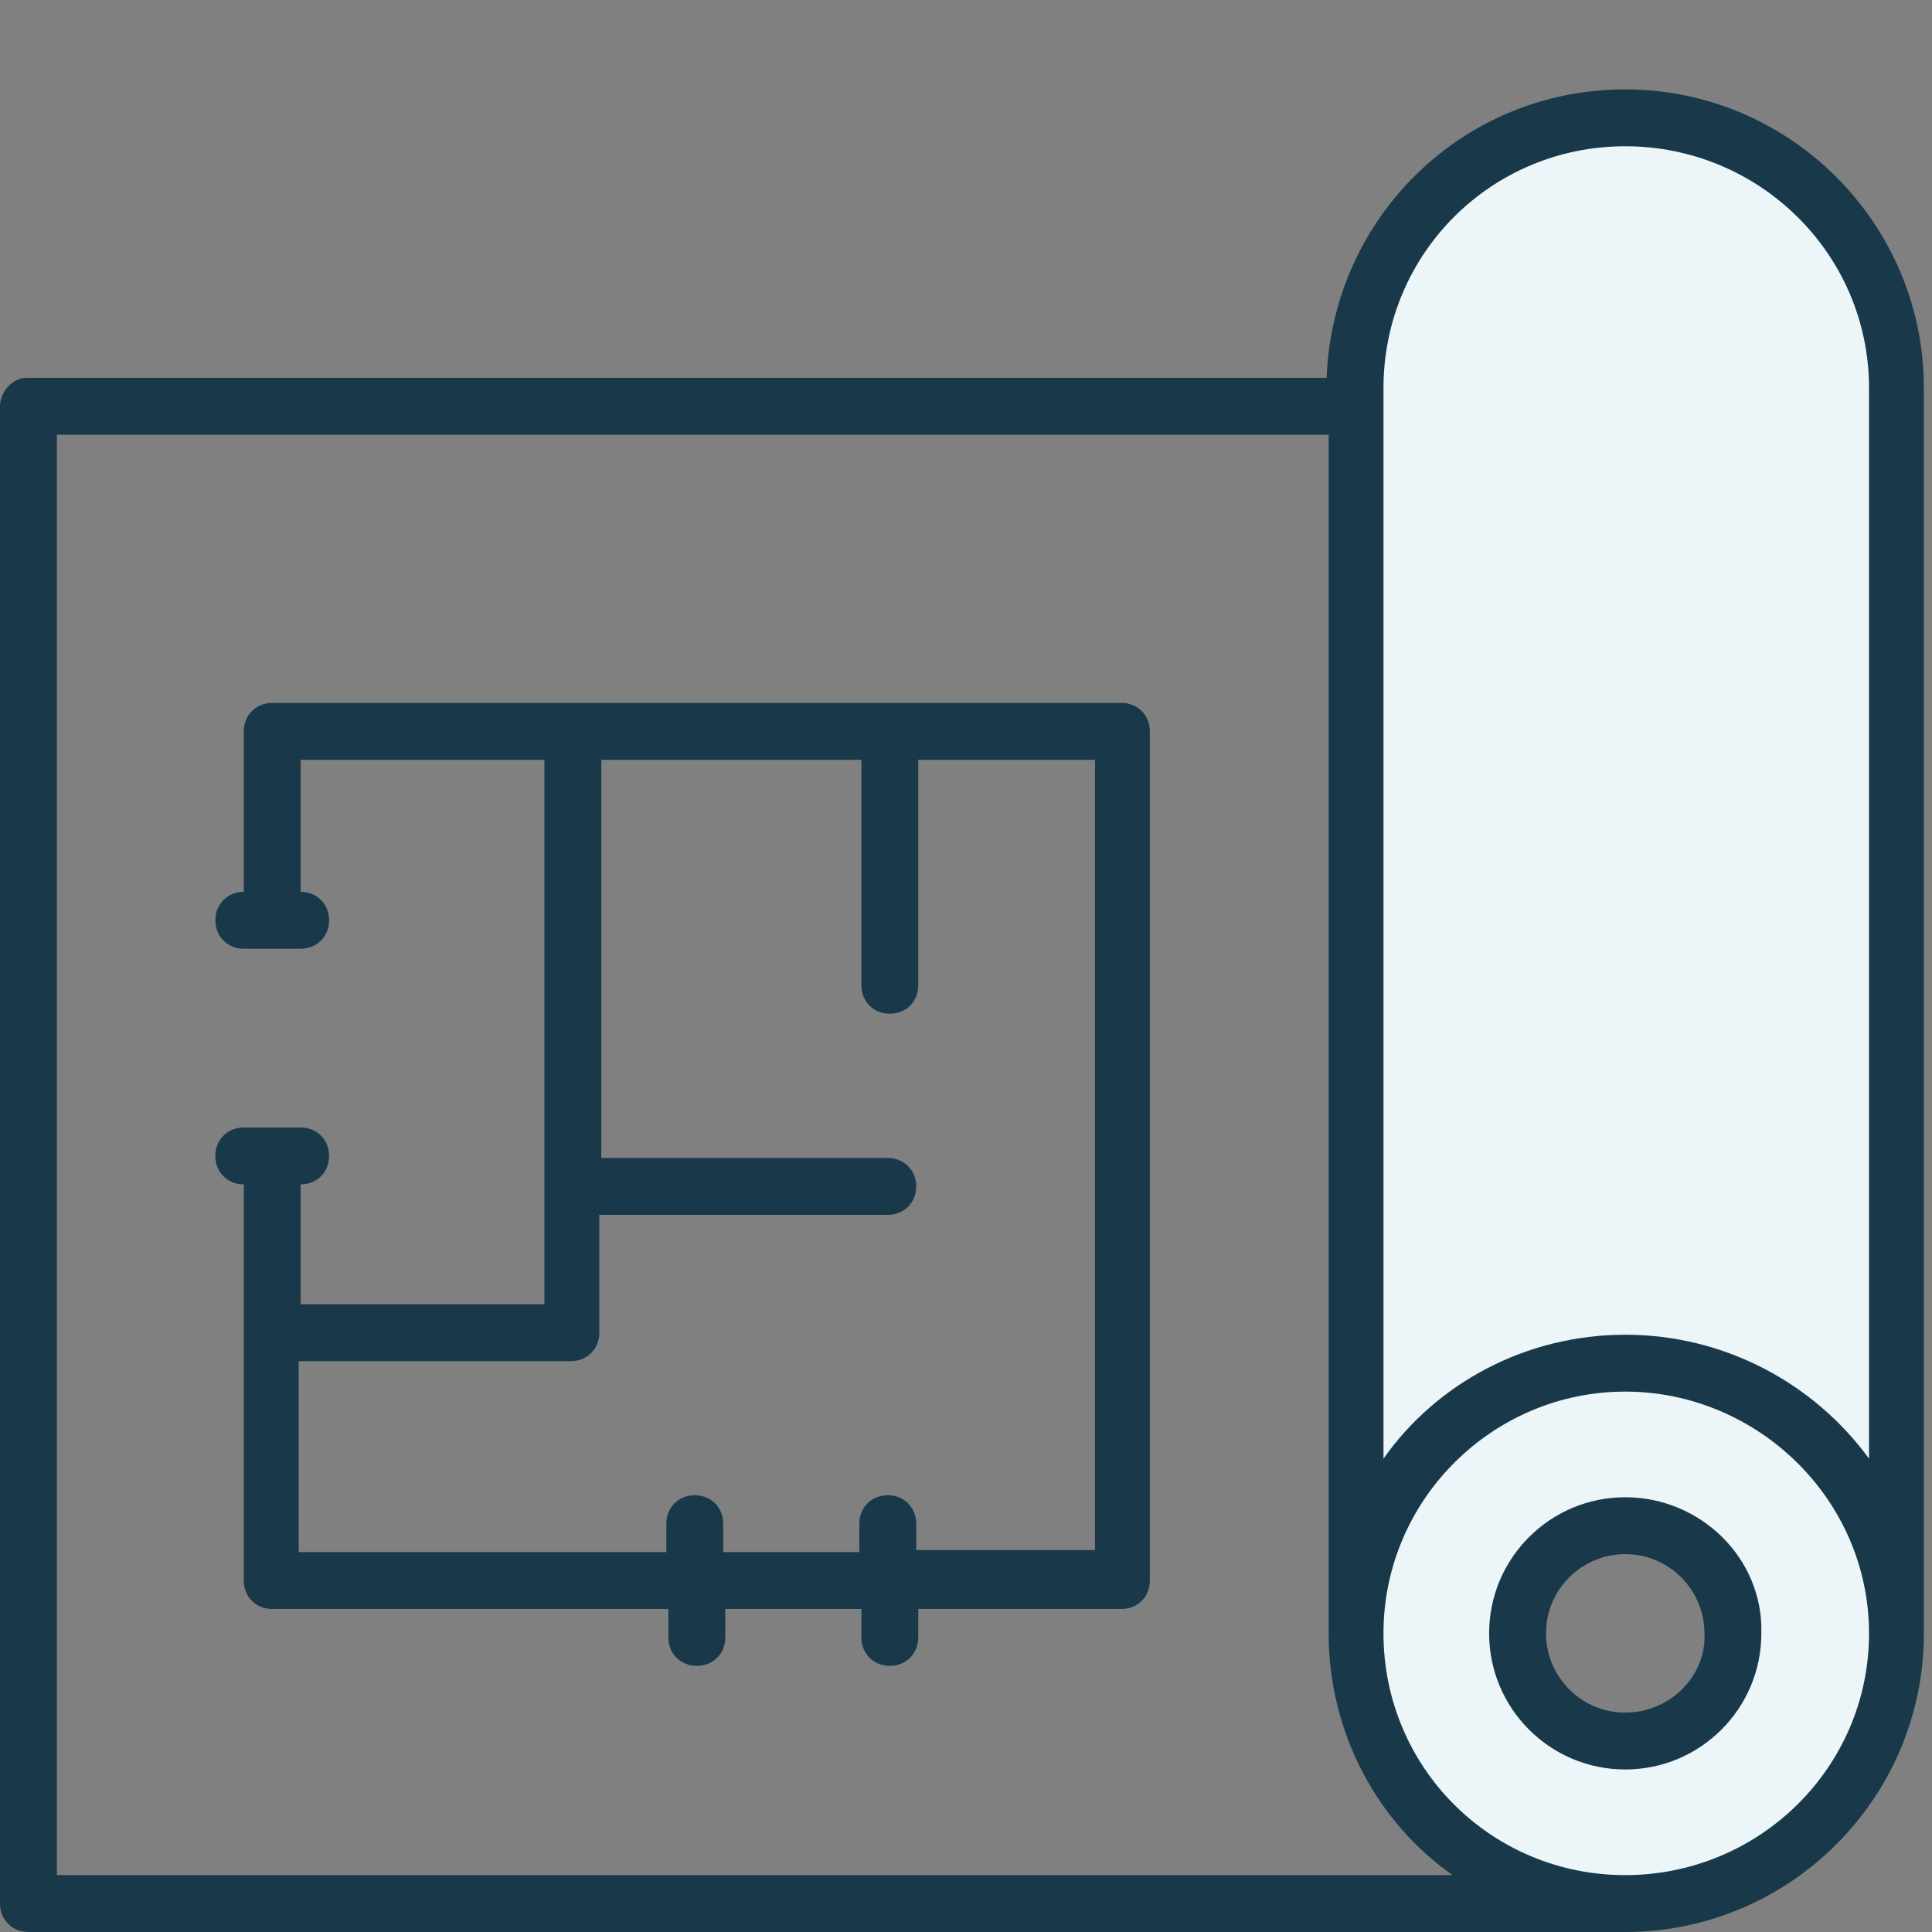 <?xml version="1.0" encoding="UTF-8"?>
<!-- Generator: Adobe Illustrator 28.0.0, SVG Export Plug-In . SVG Version: 6.00 Build 0)  -->
<svg xmlns="http://www.w3.org/2000/svg" xmlns:xlink="http://www.w3.org/1999/xlink" version="1.1" x="0px" y="0px" viewBox="0 0 95.1 95.1" style="enable-background:new 0 0 95.1 95.1;" xml:space="preserve">
<rect x="0" y="0" width="95.1" height="95.1" fill="#808080" stroke="none"/>
<style type="text/css">
	.st0{fill:#EDF7FA;}
	.st1{fill:#19394A;}
	.st2{fill:#ECF6F9;}
</style>
<g id="Layer_1">
</g>
<g id="Layer_2">
	<path class="st2" d="M80,5.8c-7.4,0-13.3,6-13.3,13.3v61.3c0,7.4,6,13.3,13.3,13.3s13.3-6,13.3-13.3V19.1   C93.4,11.7,87.4,5.8,80,5.8L80,5.8z M80,85.7c-2.9,0-5.3-2.4-5.3-5.3S77.1,75,80,75s5.3,2.4,5.3,5.3S83,85.7,80,85.7z"></path>
	<g>
		<path class="st1" d="M80,4.4c-8,0-14.4,6.3-14.7,14.2h-64C0.6,18.6,0,19.3,0,20v73.7c0,0.8,0.6,1.4,1.4,1.4H80    c8.1,0,14.7-6.6,14.7-14.7V19.1C94.7,11,88.1,4.4,80,4.4L80,4.4z M2.8,92.3V21.4h62.6v59c0,4.9,2.4,9.3,6.1,11.9L2.8,92.3    L2.8,92.3z M80,92.3c-6.6,0-11.9-5.3-11.9-11.9S73.5,68.5,80,68.5S92,73.8,92,80.4S86.6,92.3,80,92.3L80,92.3z M80,65.7    c-4.9,0-9.3,2.4-11.9,6.1V19.1c0-6.6,5.3-11.9,11.9-11.9S92,12.5,92,19.1v52.7C89.3,68.1,84.9,65.7,80,65.7L80,65.7z"></path>
		<path class="st1" d="M80,73.7c-3.7,0-6.7,3-6.7,6.7c0,3.7,3,6.7,6.7,6.7c3.7,0,6.7-3,6.7-6.7C86.8,76.7,83.7,73.7,80,73.7z     M80,84.3c-2.2,0-3.9-1.8-3.9-3.9c0-2.2,1.8-3.9,3.9-3.9c2.2,0,3.9,1.8,3.9,3.9C84,82.5,82.2,84.3,80,84.3z"></path>
		<path class="st1" d="M55.2,34.6H13.4c-0.8,0-1.4,0.6-1.4,1.4v7.9h0c-0.8,0-1.4,0.6-1.4,1.4c0,0.8,0.6,1.4,1.4,1.4h2.8    c0.8,0,1.4-0.6,1.4-1.4c0-0.8-0.6-1.4-1.4-1.4h0v-6.5h12v26.8h-12v-5.9h0c0.8,0,1.4-0.6,1.4-1.4s-0.6-1.4-1.4-1.4h-2.8    c-0.8,0-1.4,0.6-1.4,1.4s0.6,1.4,1.4,1.4h0v19.5c0,0.8,0.6,1.4,1.4,1.4h19.5v1.4c0,0.8,0.6,1.4,1.4,1.4s1.4-0.6,1.4-1.4v-1.4h6.7    v1.4c0,0.8,0.6,1.4,1.4,1.4s1.4-0.6,1.4-1.4v-1.4h10c0.8,0,1.4-0.6,1.4-1.4V36C56.6,35.2,56,34.6,55.2,34.6L55.2,34.6z M53.8,76.3    h-8.7V75c0-0.8-0.6-1.4-1.4-1.4s-1.4,0.6-1.4,1.4v1.4h-6.7V75c0-0.8-0.6-1.4-1.4-1.4c-0.8,0-1.4,0.6-1.4,1.4v1.4H14.7v-9.4h13.4    c0.8,0,1.4-0.6,1.4-1.4v-5.8h14.2c0.8,0,1.4-0.6,1.4-1.4s-0.6-1.4-1.4-1.4H29.6V37.4h12.8v11.1c0,0.8,0.6,1.4,1.4,1.4    s1.4-0.6,1.4-1.4V37.4h8.7V76.3z"></path>
	</g>
</g>
</svg>
